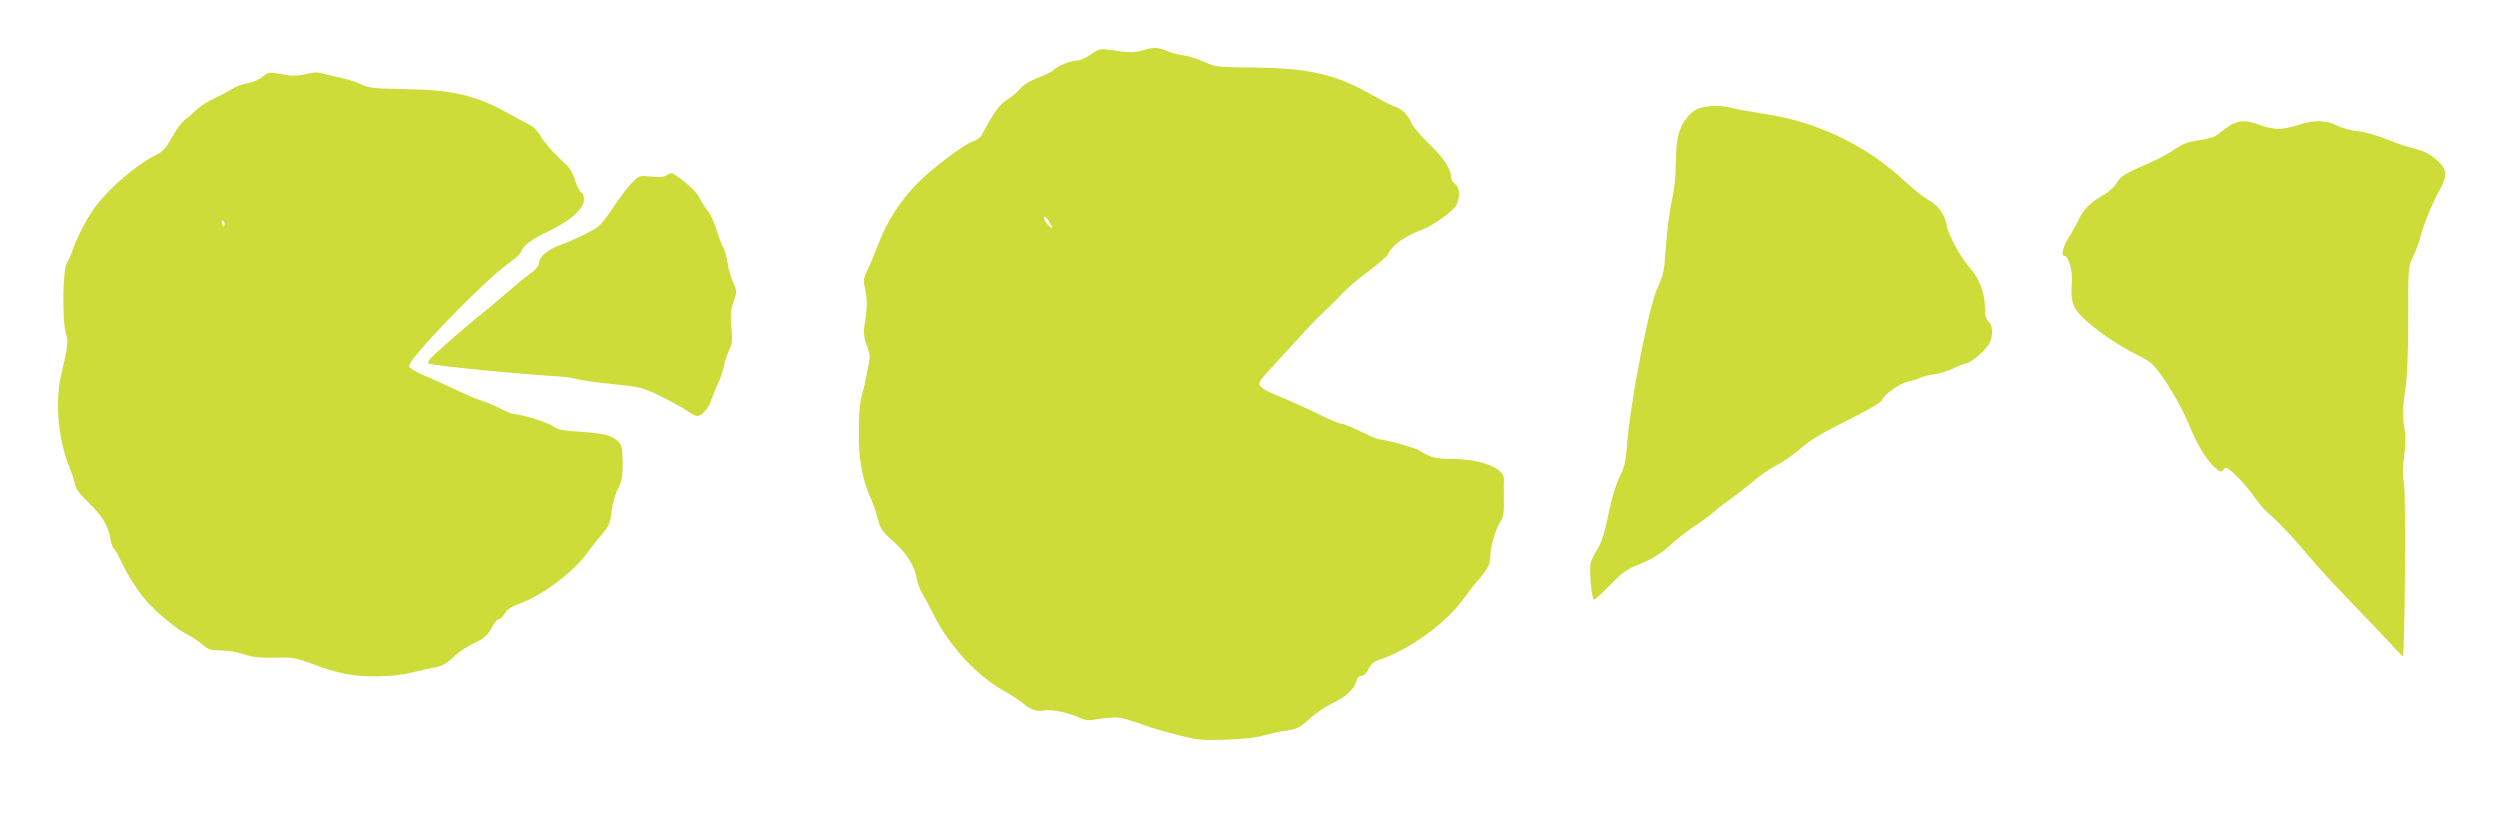 <?xml version="1.0" standalone="no"?>
<!DOCTYPE svg PUBLIC "-//W3C//DTD SVG 20010904//EN"
 "http://www.w3.org/TR/2001/REC-SVG-20010904/DTD/svg10.dtd">
<svg version="1.0" xmlns="http://www.w3.org/2000/svg"
 width="1280pt" height="417pt" viewBox="0 0 1280 417"
 preserveAspectRatio="xMidYMid meet">
<g transform="translate(0,417) scale(0.1,-0.1)"
fill="#cddc39" stroke="none">
<path d="M5856 3914 c-48 -15 -74 -15 -184 2 -38 5 -49 2 -87 -25 -24 -17 -56
-31 -72 -31 -30 0 -107 -32 -117 -48 -3 -6 -38 -23 -77 -38 -43 -17 -80 -39
-96 -58 -13 -16 -44 -42 -67 -57 -39 -24 -68 -64 -131 -183 -5 -11 -27 -25
-48 -32 -40 -14 -182 -119 -260 -193 -98 -93 -175 -210 -222 -336 -14 -38 -37
-93 -51 -122 -24 -49 -25 -55 -14 -106 12 -51 10 -103 -6 -197 -3 -22 1 -52
11 -80 10 -25 17 -54 18 -65 0 -24 -26 -151 -44 -215 -7 -25 -12 -102 -12
-175 -1 -138 19 -245 64 -343 12 -26 27 -72 34 -102 12 -47 21 -61 80 -113 69
-62 108 -125 120 -193 4 -21 15 -52 25 -69 10 -16 39 -70 64 -120 82 -161 226
-313 369 -390 29 -16 67 -41 85 -56 37 -33 71 -44 111 -36 33 7 131 -14 179
-38 28 -14 43 -15 100 -6 37 6 81 9 97 7 29 -3 46 -8 170 -51 28 -9 95 -28
150 -42 89 -22 115 -24 235 -20 84 3 156 11 190 21 30 9 73 19 95 22 76 10 85
15 142 66 31 28 84 63 118 79 65 29 111 73 121 115 4 15 13 24 25 24 12 0 26
13 36 35 12 24 27 38 52 46 152 49 341 185 431 309 25 34 61 81 81 103 47 55
59 78 59 119 0 47 25 132 50 173 18 29 21 49 20 117 -1 46 -1 91 0 102 4 59
-115 106 -269 106 -77 0 -111 9 -161 42 -23 15 -176 58 -207 58 -8 0 -51 18
-95 40 -45 22 -89 40 -98 40 -9 0 -43 13 -76 29 -98 48 -216 101 -270 122 -28
11 -59 28 -69 39 -17 19 -14 23 101 148 66 71 133 144 150 163 17 19 55 57 85
85 30 28 70 68 89 89 19 21 75 68 125 105 49 36 95 76 101 88 25 51 86 93 187
131 44 17 142 87 160 115 24 36 22 98 -3 114 -11 7 -20 21 -20 31 0 44 -36
100 -111 172 -43 41 -85 91 -93 110 -17 40 -51 74 -86 84 -14 4 -63 29 -110
56 -188 108 -325 140 -605 143 -195 2 -202 3 -259 29 -32 15 -79 30 -105 33
-25 3 -59 12 -76 19 -51 23 -78 25 -129 9z m-480 -886 c16 -31 16 -32 0 -19
-23 19 -40 51 -27 51 6 0 18 -15 27 -32z"/>
<path d="M1343 3776 c-17 -14 -49 -28 -74 -32 -24 -3 -61 -17 -81 -30 -21 -13
-63 -35 -93 -49 -31 -13 -70 -39 -89 -57 -18 -18 -44 -41 -58 -50 -15 -10 -44
-49 -66 -88 -33 -60 -46 -75 -88 -96 -93 -46 -235 -167 -304 -260 -42 -55
-100 -167 -120 -229 -7 -22 -20 -51 -28 -63 -21 -32 -24 -299 -5 -357 14 -41
12 -63 -24 -215 -32 -135 -15 -332 42 -471 13 -32 26 -73 30 -91 5 -22 27 -53
70 -93 68 -66 99 -117 110 -182 4 -24 11 -46 16 -49 6 -3 28 -44 50 -90 22
-46 66 -116 98 -156 56 -72 172 -169 241 -203 19 -10 50 -31 68 -46 28 -25 41
-29 93 -29 33 0 86 -9 118 -20 46 -15 81 -19 157 -17 89 2 108 -1 184 -29 144
-54 215 -67 335 -67 77 1 134 7 190 21 44 11 97 23 118 26 28 4 53 18 88 51
27 26 73 57 102 70 56 25 76 42 101 93 9 17 23 32 31 32 8 0 21 13 29 28 11
21 31 35 73 50 127 47 281 164 358 272 17 24 47 62 68 86 34 38 40 52 48 113
4 39 19 92 33 119 21 42 25 62 24 135 -1 74 -5 90 -22 106 -34 32 -75 43 -193
50 -93 6 -118 11 -142 29 -27 19 -163 62 -200 62 -9 0 -41 13 -71 29 -30 15
-73 34 -95 40 -22 7 -67 25 -100 41 -70 33 -127 59 -208 94 -31 14 -60 32 -63
40 -11 29 373 428 500 520 37 26 70 56 73 65 12 34 51 64 139 106 113 53 184
116 184 164 0 18 -6 34 -15 37 -8 3 -21 30 -30 59 -10 35 -27 64 -46 82 -60
54 -113 113 -133 150 -12 21 -35 44 -51 52 -17 8 -68 36 -115 62 -166 92 -282
119 -533 123 -154 2 -177 5 -220 25 -26 12 -69 26 -95 31 -26 5 -66 14 -89 21
-33 10 -52 10 -96 0 -30 -8 -70 -11 -88 -7 -105 19 -104 19 -136 -8z m-193
-751 c0 -8 -2 -15 -4 -15 -2 0 -6 7 -10 15 -3 8 -1 15 4 15 6 0 10 -7 10 -15z"/>
<path d="M8715 3620 c-50 -10 -100 -64 -120 -134 -9 -30 -15 -91 -15 -153 0
-68 -7 -132 -19 -186 -11 -45 -25 -149 -31 -232 -9 -134 -14 -156 -40 -210
-46 -92 -143 -593 -160 -817 -6 -80 -12 -109 -38 -160 -19 -39 -41 -111 -57
-191 -18 -90 -34 -142 -54 -175 -16 -26 -32 -58 -36 -71 -10 -31 4 -191 16
-191 6 0 43 34 83 75 58 60 86 81 135 100 79 31 123 58 189 118 30 27 79 64
109 84 30 19 72 49 92 67 20 18 60 49 90 70 30 21 83 63 118 92 34 30 90 67
122 84 33 16 88 55 122 85 45 40 107 78 234 141 121 60 176 93 183 109 14 30
92 84 134 92 18 3 44 11 58 18 14 7 47 15 73 18 26 4 72 18 101 32 29 14 57
25 63 25 19 0 94 61 113 93 26 41 26 98 1 121 -13 12 -19 30 -18 64 1 78 -28
156 -78 212 -50 56 -109 165 -119 220 -10 54 -40 96 -93 126 -26 15 -83 61
-126 101 -190 177 -443 299 -703 338 -60 9 -137 23 -171 31 -67 15 -96 16
-158 4z"/>
<path d="M11420 3529 c-19 -12 -46 -31 -60 -43 -17 -16 -47 -26 -99 -34 -58
-8 -85 -18 -127 -47 -29 -20 -94 -55 -144 -76 -113 -49 -137 -64 -156 -101 -8
-15 -38 -42 -67 -58 -65 -37 -100 -72 -127 -130 -12 -25 -34 -65 -50 -90 -28
-44 -39 -90 -21 -90 22 0 43 -73 39 -134 -8 -106 4 -137 80 -204 69 -61 169
-127 257 -170 28 -13 61 -34 74 -46 46 -42 141 -197 183 -298 47 -115 95 -195
140 -233 28 -24 31 -24 43 -9 11 16 17 13 60 -27 26 -24 68 -73 94 -109 25
-36 57 -74 71 -84 37 -28 143 -140 213 -226 34 -41 125 -140 202 -220 78 -80
170 -178 207 -217 36 -40 68 -73 70 -73 11 0 17 817 7 877 -8 45 -8 85 0 147
9 63 9 102 0 154 -9 56 -8 89 5 180 12 80 16 183 16 374 0 260 0 265 25 314
13 27 28 67 34 89 16 66 60 176 97 242 44 78 44 112 2 153 -42 39 -77 58 -131
70 -23 4 -82 25 -132 45 -54 22 -114 39 -150 43 -33 2 -81 15 -107 28 -59 30
-124 31 -201 4 -31 -11 -77 -20 -101 -20 -25 0 -68 9 -96 20 -65 26 -106 25
-150 -1z"/>
<path d="M3415 3274 c-15 -11 -35 -13 -81 -8 -61 6 -61 6 -99 -32 -21 -22 -62
-76 -92 -121 -29 -45 -65 -91 -80 -103 -30 -23 -126 -70 -196 -95 -62 -22
-107 -60 -107 -90 0 -17 -15 -34 -52 -61 -29 -21 -84 -67 -123 -101 -38 -34
-100 -86 -137 -115 -37 -29 -112 -93 -168 -143 -84 -74 -98 -91 -83 -97 30
-11 442 -52 647 -64 38 -2 83 -8 100 -13 17 -6 101 -18 186 -27 151 -15 158
-17 255 -64 55 -27 115 -60 134 -74 19 -14 42 -26 51 -26 23 0 57 39 71 80 6
19 22 59 36 89 14 29 27 70 30 90 3 20 15 54 25 75 17 33 19 50 13 119 -6 64
-4 90 11 133 18 52 18 54 -4 101 -11 26 -24 70 -27 98 -4 27 -15 66 -25 85
-10 20 -26 61 -35 93 -9 31 -27 70 -39 85 -13 15 -33 46 -44 68 -18 35 -68 81
-137 126 -6 3 -19 0 -30 -8z"/>
</g>
</svg>
